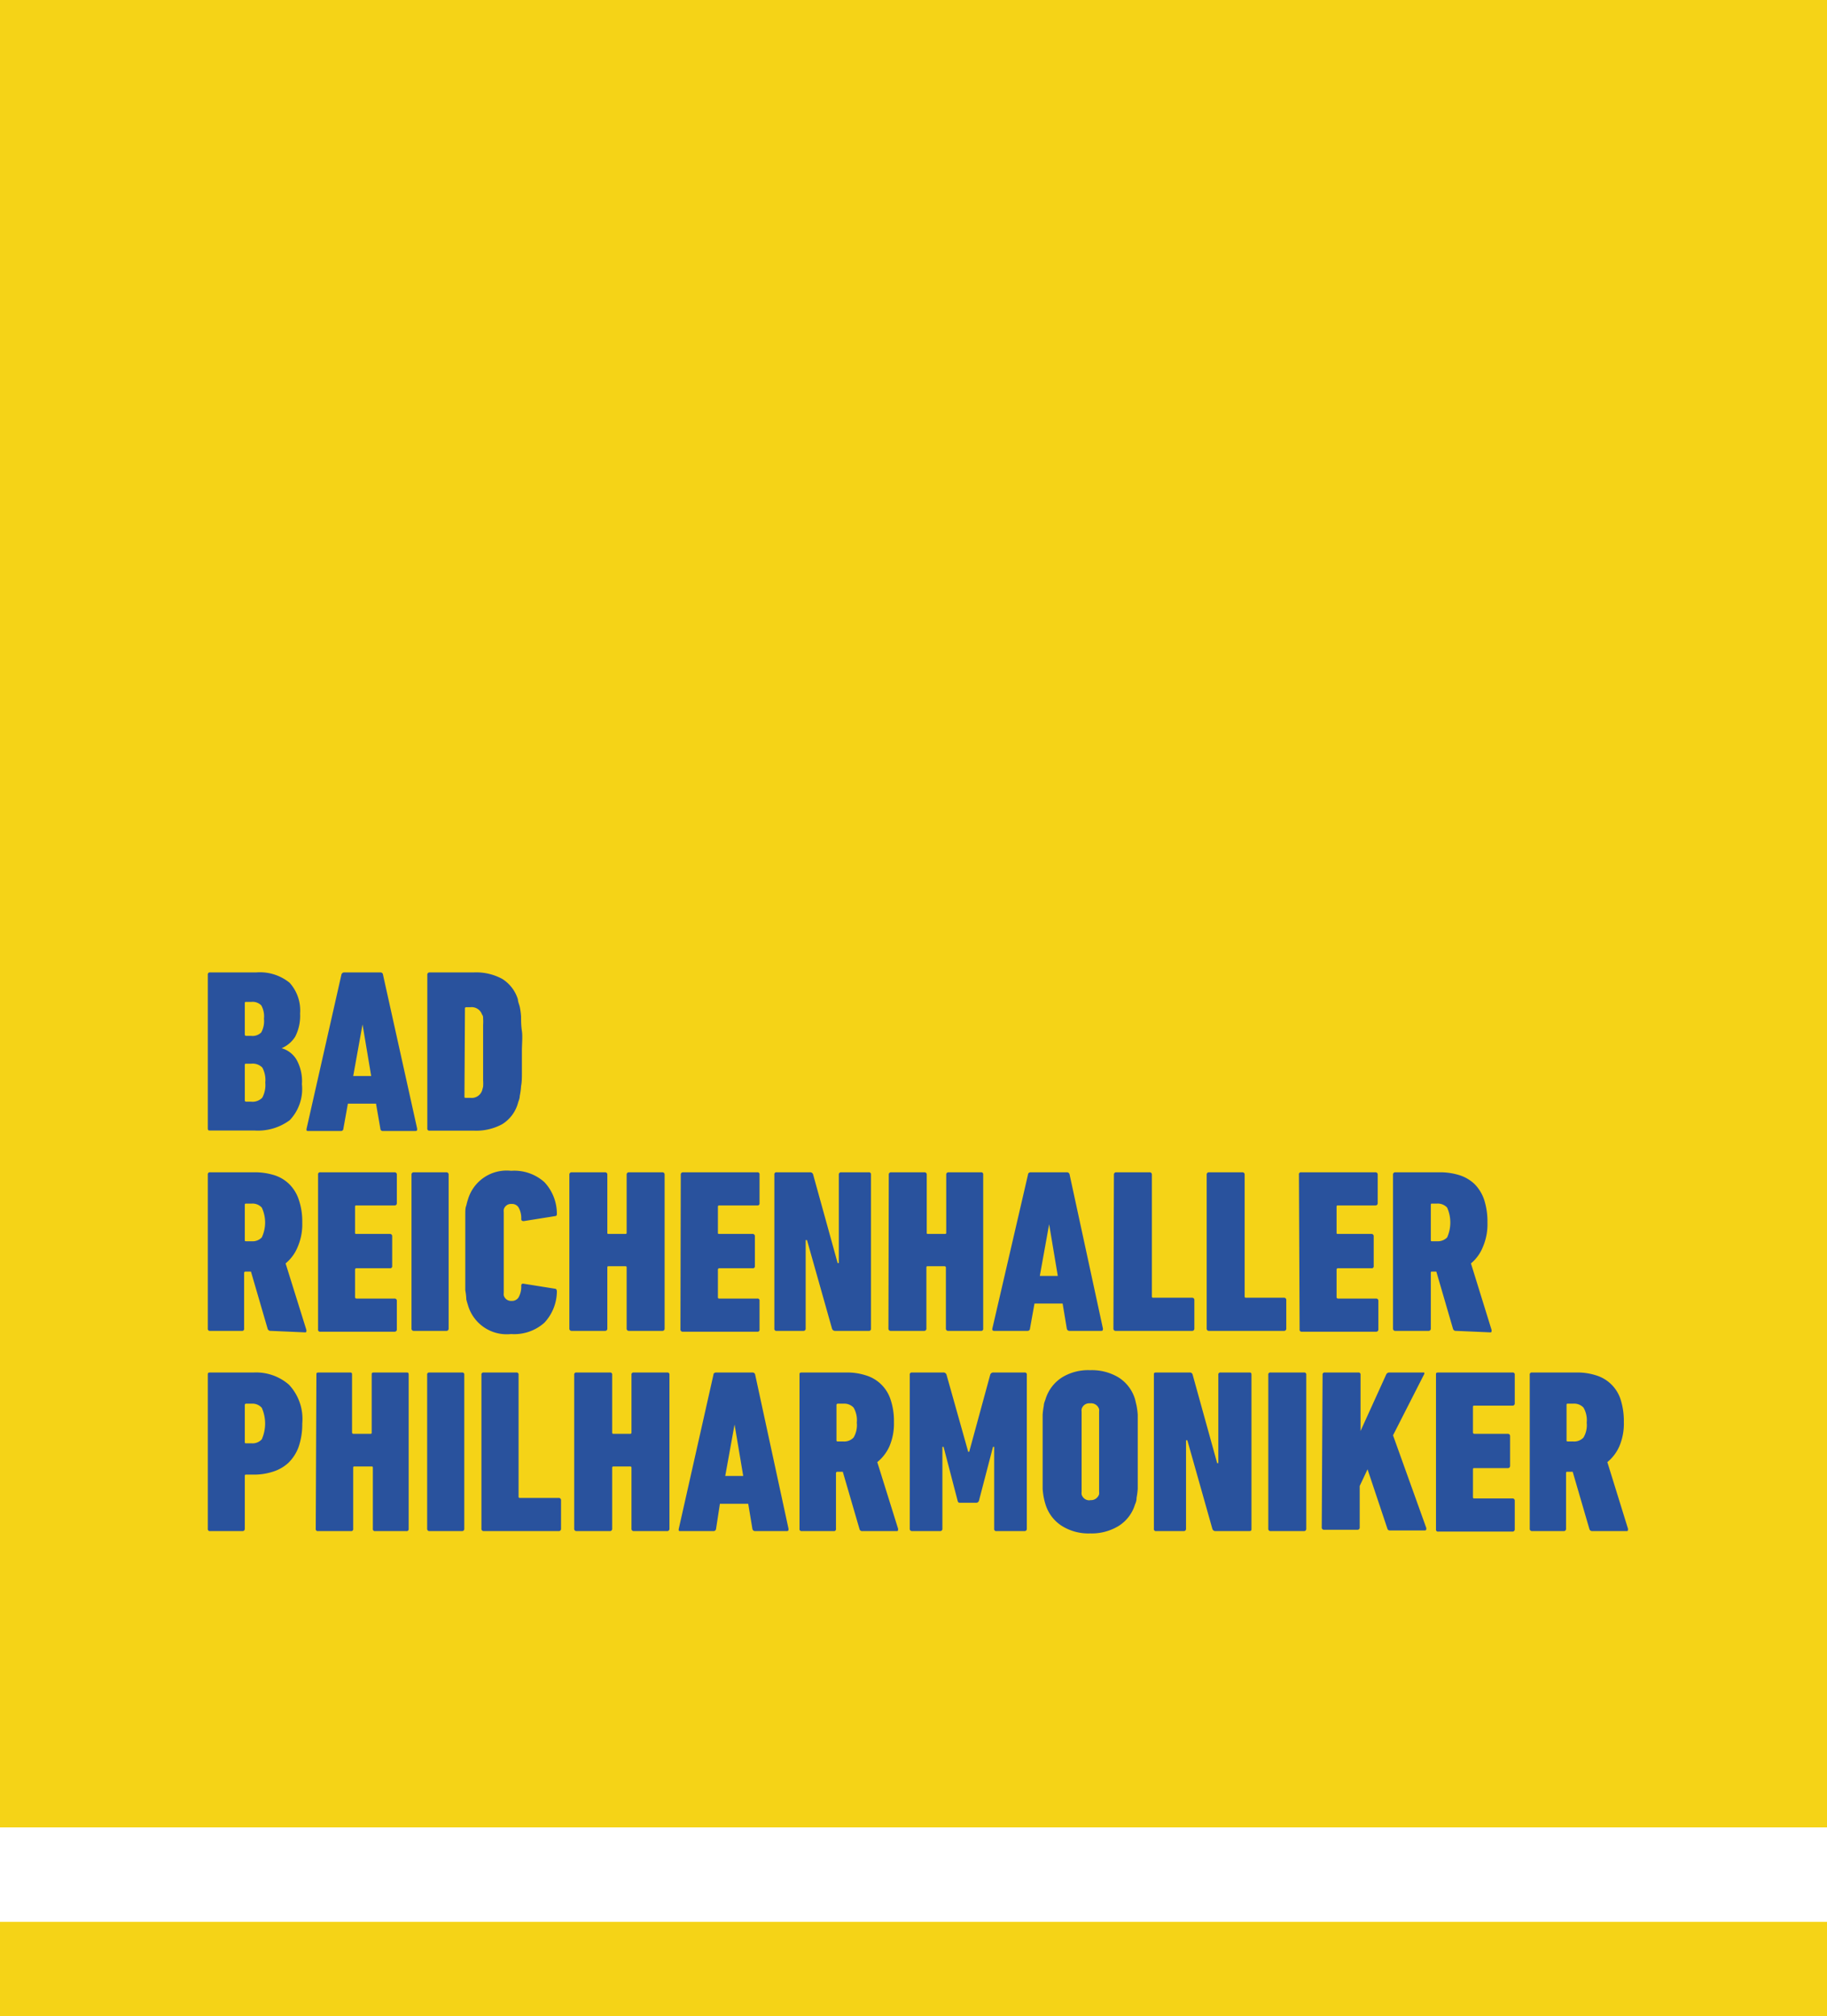 <svg xmlns="http://www.w3.org/2000/svg" viewBox="0 0 109.71 121.05"><defs><style>.e488e746-502a-47bd-9dad-aa347c8a5298{fill:#f5d317;}.e720fcbd-12de-47ed-8c07-02706ef178fa{fill:#29529d;}</style></defs><g id="a3b2d71c-7d63-4a2c-a4bf-e718c9b6957c" data-name="Ebene 2"><g id="ffc10c22-04f6-4b53-b6ab-00bf0c0f40fe" data-name="Ebene 1"><rect class="e488e746-502a-47bd-9dad-aa347c8a5298" width="109.71" height="109.71"/><rect class="e488e746-502a-47bd-9dad-aa347c8a5298" y="115.38" width="109.71" height="5.67"/><path class="e720fcbd-12de-47ed-8c07-02706ef178fa" d="M12.48,58.52a.12.12,0,0,1,.14-.14h2.77a2.83,2.83,0,0,1,2,.62,2.48,2.48,0,0,1,.63,1.85,2.73,2.73,0,0,1-.29,1.38,1.77,1.77,0,0,1-.82.7v0a1.54,1.54,0,0,1,.88.66,2.64,2.64,0,0,1,.34,1.5,2.72,2.72,0,0,1-.73,2.16,3.2,3.2,0,0,1-2.13.62H12.62c-.1,0-.14,0-.14-.14Zm2.61,3.67a.73.73,0,0,0,.6-.21,1.42,1.42,0,0,0,.16-.82,1.34,1.34,0,0,0-.16-.8.73.73,0,0,0-.6-.21h-.3c-.06,0-.09,0-.09.08v1.88s0,.08.09.08Zm-.39,3.86a.08.08,0,0,0,.09.09h.29a.81.81,0,0,0,.67-.24,1.61,1.61,0,0,0,.18-.91,1.55,1.55,0,0,0-.18-.9.81.81,0,0,0-.67-.23h-.29c-.06,0-.09,0-.09.08Z"/><path class="e720fcbd-12de-47ed-8c07-02706ef178fa" d="M20.5,58.52a.17.17,0,0,1,.17-.14h2.17a.15.15,0,0,1,.16.14l2.05,9.24c0,.1,0,.14-.11.14H23a.14.14,0,0,1-.16-.14l-.26-1.5H20.89l-.27,1.5a.14.14,0,0,1-.15.14H18.52c-.09,0-.13,0-.11-.14Zm1.79,6.08-.52-3.1h0l-.56,3.1Z"/><path class="e720fcbd-12de-47ed-8c07-02706ef178fa" d="M25.66,58.52a.13.13,0,0,1,.14-.14h2.66a3.27,3.27,0,0,1,1.7.39A2.21,2.21,0,0,1,31.1,60c0,.13.07.28.11.44a4.18,4.18,0,0,1,.08.6c0,.24,0,.53.05.86s0,.75,0,1.22,0,.88,0,1.22,0,.62-.05.86a4,4,0,0,1-.08.6c0,.17-.08.31-.11.44a2.18,2.18,0,0,1-.94,1.25,3.27,3.27,0,0,1-1.7.39H25.8a.12.12,0,0,1-.14-.14Zm2.23,7.31c0,.06,0,.08.08.08h.27a.66.66,0,0,0,.71-.44l.06-.23a2.77,2.77,0,0,0,0-.39c0-.17,0-.39,0-.66s0-.62,0-1,0-.78,0-1,0-.49,0-.66a2.77,2.77,0,0,0,0-.38c0-.09,0-.17-.06-.23a.66.66,0,0,0-.71-.45H28a.07.07,0,0,0-.08.08Z"/><path class="e720fcbd-12de-47ed-8c07-02706ef178fa" d="M16.26,79.9a.18.18,0,0,1-.19-.13l-1-3.43h-.32a.08.08,0,0,0-.09.09v3.33a.12.12,0,0,1-.14.14H12.62a.12.12,0,0,1-.14-.14V70.52a.12.12,0,0,1,.14-.14h2.67a3.89,3.89,0,0,1,1.17.17,2.26,2.26,0,0,1,.9.53,2.35,2.35,0,0,1,.58.94,4,4,0,0,1,.21,1.37,3.43,3.43,0,0,1-.27,1.46,2.5,2.5,0,0,1-.73,1l1.25,4c0,.09,0,.14-.07.14Zm-1.15-5.38a.76.76,0,0,0,.61-.23,2.1,2.1,0,0,0,0-1.79.74.74,0,0,0-.61-.24h-.32c-.06,0-.09,0-.09.08v2.1c0,.06,0,.08.09.08Z"/><path class="e720fcbd-12de-47ed-8c07-02706ef178fa" d="M19.1,70.52a.12.12,0,0,1,.14-.14h4.45a.13.13,0,0,1,.14.14v1.71a.13.13,0,0,1-.14.14H21.41c-.06,0-.09,0-.09.08V74c0,.06,0,.08.09.08h2a.13.13,0,0,1,.14.14V76a.12.12,0,0,1-.14.14h-2a.08.08,0,0,0-.09.09v1.65s0,.08.09.08h2.28a.13.13,0,0,1,.14.14v1.71a.13.13,0,0,1-.14.14H19.24a.12.12,0,0,1-.14-.14Z"/><path class="e720fcbd-12de-47ed-8c07-02706ef178fa" d="M24.71,70.52a.13.13,0,0,1,.14-.14H26.8a.13.13,0,0,1,.14.14v9.24a.13.13,0,0,1-.14.14H24.85a.13.13,0,0,1-.14-.14Z"/><path class="e720fcbd-12de-47ed-8c07-02706ef178fa" d="M28.09,78.32A3.29,3.29,0,0,1,28,78q0-.2-.06-.54c0-.22,0-.52,0-.88s0-.82,0-1.39,0-1,0-1.39,0-.66,0-.88,0-.41.06-.54a3.29,3.29,0,0,1,.1-.37,2.42,2.42,0,0,1,2.59-1.72,2.71,2.71,0,0,1,2,.68,2.78,2.78,0,0,1,.75,1.87c0,.1,0,.16-.11.17l-1.88.3q-.15,0-.15-.12a1.31,1.31,0,0,0-.16-.7.46.46,0,0,0-.42-.21.45.45,0,0,0-.47.33.85.85,0,0,0,0,.17c0,.07,0,.18,0,.35s0,.41,0,.74v2.64c0,.33,0,.57,0,.74s0,.28,0,.35a.85.85,0,0,0,0,.17.45.45,0,0,0,.47.33.46.46,0,0,0,.42-.21,1.31,1.31,0,0,0,.16-.7q0-.15.15-.12l1.88.3c.07,0,.11.07.11.17a2.78,2.78,0,0,1-.75,1.87,2.71,2.71,0,0,1-2,.68A2.42,2.42,0,0,1,28.09,78.32Z"/><path class="e720fcbd-12de-47ed-8c07-02706ef178fa" d="M34.19,70.52a.13.13,0,0,1,.14-.14h2a.13.13,0,0,1,.14.14V74c0,.06,0,.08.08.08h1c.05,0,.08,0,.08-.08V70.52a.13.13,0,0,1,.14-.14h2a.13.13,0,0,1,.14.14v9.24a.13.13,0,0,1-.14.14h-2a.13.13,0,0,1-.14-.14V76.11c0-.06,0-.09-.08-.09h-1c-.06,0-.08,0-.08.09v3.65a.13.13,0,0,1-.14.14h-2a.13.13,0,0,1-.14-.14Z"/><path class="e720fcbd-12de-47ed-8c07-02706ef178fa" d="M40.88,70.52a.13.13,0,0,1,.14-.14h4.45a.12.12,0,0,1,.14.14v1.71a.12.12,0,0,1-.14.14H43.19a.07.07,0,0,0-.08.08V74c0,.06,0,.08.08.08h2a.13.13,0,0,1,.14.14V76a.12.12,0,0,1-.14.14h-2s-.08,0-.08.09v1.65a.07.07,0,0,0,.08.08h2.28a.12.12,0,0,1,.14.14v1.71a.12.12,0,0,1-.14.14H41a.13.13,0,0,1-.14-.14Z"/><path class="e720fcbd-12de-47ed-8c07-02706ef178fa" d="M46.5,70.52a.12.12,0,0,1,.14-.14h2a.18.18,0,0,1,.19.14l1.47,5.31h.07V70.52a.13.13,0,0,1,.14-.14h1.65a.12.12,0,0,1,.14.14v9.24a.12.12,0,0,1-.14.14h-2a.19.19,0,0,1-.2-.14l-1.5-5.31h-.08v5.31a.13.13,0,0,1-.14.14H46.64a.12.12,0,0,1-.14-.14Z"/><path class="e720fcbd-12de-47ed-8c07-02706ef178fa" d="M53.37,70.52a.13.13,0,0,1,.14-.14h2a.13.13,0,0,1,.14.14V74c0,.06,0,.08.08.08h1c.06,0,.09,0,.09-.08V70.52a.13.13,0,0,1,.14-.14h1.94a.12.12,0,0,1,.14.14v9.24a.12.12,0,0,1-.14.14H56.94a.13.13,0,0,1-.14-.14V76.11a.08.08,0,0,0-.09-.09h-1c-.06,0-.08,0-.08.09v3.65a.13.13,0,0,1-.14.14h-2a.13.13,0,0,1-.14-.14Z"/><path class="e720fcbd-12de-47ed-8c07-02706ef178fa" d="M61.73,70.52c0-.09.08-.14.16-.14h2.17a.16.16,0,0,1,.17.14l2,9.24c0,.09,0,.14-.11.14H64.23a.16.16,0,0,1-.17-.14l-.25-1.5H62.12l-.27,1.5c0,.09-.07.14-.15.14h-2c-.09,0-.13-.05-.11-.14Zm1.79,6.08L63,73.5h0l-.56,3.1Z"/><path class="e720fcbd-12de-47ed-8c07-02706ef178fa" d="M66.89,70.52a.13.13,0,0,1,.14-.14h2a.13.13,0,0,1,.14.14v7.31a.07.07,0,0,0,.08.08h2.33a.13.13,0,0,1,.14.14v1.71a.13.13,0,0,1-.14.14H67a.13.13,0,0,1-.14-.14Z"/><path class="e720fcbd-12de-47ed-8c07-02706ef178fa" d="M72.46,70.52a.13.13,0,0,1,.14-.14h2a.13.13,0,0,1,.14.14v7.31a.07.07,0,0,0,.08.08H77.1a.13.13,0,0,1,.14.14v1.71a.13.13,0,0,1-.14.14H72.6a.13.13,0,0,1-.14-.14Z"/><path class="e720fcbd-12de-47ed-8c07-02706ef178fa" d="M78,70.52a.12.12,0,0,1,.14-.14h4.45a.13.13,0,0,1,.14.14v1.71a.13.13,0,0,1-.14.14H80.35c-.06,0-.09,0-.09.08V74c0,.06,0,.08.09.08h2a.13.13,0,0,1,.14.14V76a.12.12,0,0,1-.14.14h-2a.08.08,0,0,0-.09.09v1.65s0,.08.09.08h2.28a.13.13,0,0,1,.14.14v1.71a.13.13,0,0,1-.14.14H78.18a.12.12,0,0,1-.14-.14Z"/><path class="e720fcbd-12de-47ed-8c07-02706ef178fa" d="M87.43,79.9a.17.17,0,0,1-.18-.13l-1-3.43H86c-.06,0-.08,0-.08.09v3.33a.13.13,0,0,1-.14.14H83.79a.13.13,0,0,1-.14-.14V70.52a.13.13,0,0,1,.14-.14h2.67a3.89,3.89,0,0,1,1.17.17,2.37,2.37,0,0,1,.91.53,2.46,2.46,0,0,1,.58.94,4.26,4.26,0,0,1,.2,1.37,3.43,3.43,0,0,1-.27,1.46,2.47,2.47,0,0,1-.72,1l1.24,4c0,.09,0,.14-.07.14Zm-1.15-5.38a.79.79,0,0,0,.62-.23,2.2,2.2,0,0,0,0-1.79.76.76,0,0,0-.62-.24H86c-.06,0-.08,0-.08.08v2.1c0,.06,0,.08.08.08Z"/><path class="e720fcbd-12de-47ed-8c07-02706ef178fa" d="M12.62,91.92a.12.12,0,0,1-.14-.14V82.54c0-.1,0-.14.14-.14h2.61a3,3,0,0,1,2.12.73,3,3,0,0,1,.8,2.33,4.17,4.17,0,0,1-.22,1.41,2.55,2.55,0,0,1-.61.95,2.41,2.41,0,0,1-.92.53,3.68,3.68,0,0,1-1.17.18h-.44c-.06,0-.09,0-.09.08v3.17a.13.13,0,0,1-.14.14Zm2.49-5.27a.74.74,0,0,0,.61-.24,2.33,2.33,0,0,0,0-1.89.74.74,0,0,0-.61-.25h-.32a.08.08,0,0,0-.09.09v2.21c0,.06,0,.08.09.08Z"/><path class="e720fcbd-12de-47ed-8c07-02706ef178fa" d="M19,82.54c0-.1,0-.14.14-.14H21c.1,0,.14,0,.14.14V86s0,.08.09.08h1c.06,0,.09,0,.09-.08V82.54c0-.1,0-.14.14-.14h1.94c.1,0,.14,0,.14.14v9.24a.12.12,0,0,1-.14.14H22.53a.12.12,0,0,1-.14-.14V88.12c0-.05,0-.08-.09-.08h-1c-.06,0-.09,0-.09.08v3.66a.12.12,0,0,1-.14.14H19.1a.12.12,0,0,1-.14-.14Z"/><path class="e720fcbd-12de-47ed-8c07-02706ef178fa" d="M25.65,82.54a.12.12,0,0,1,.14-.14h1.95a.12.12,0,0,1,.14.14v9.24a.13.13,0,0,1-.14.14H25.79a.13.13,0,0,1-.14-.14Z"/><path class="e720fcbd-12de-47ed-8c07-02706ef178fa" d="M28.91,82.54a.12.12,0,0,1,.14-.14H31a.12.12,0,0,1,.14.14v7.31a.07.07,0,0,0,.08.08h2.33a.13.13,0,0,1,.14.14v1.71a.13.13,0,0,1-.14.14h-4.5a.13.13,0,0,1-.14-.14Z"/><path class="e720fcbd-12de-47ed-8c07-02706ef178fa" d="M34.48,82.54a.12.12,0,0,1,.14-.14h2a.12.12,0,0,1,.14.14V86a.07.07,0,0,0,.08.08h1a.07.07,0,0,0,.08-.08V82.54a.12.12,0,0,1,.14-.14h2a.12.12,0,0,1,.14.14v9.24a.13.13,0,0,1-.14.14h-2a.13.13,0,0,1-.14-.14V88.12a.07.07,0,0,0-.08-.08h-1a.07.07,0,0,0-.08.08v3.66a.13.13,0,0,1-.14.14h-2a.13.13,0,0,1-.14-.14Z"/><path class="e720fcbd-12de-47ed-8c07-02706ef178fa" d="M42.84,82.54c0-.1.08-.14.17-.14h2.17a.16.16,0,0,1,.17.14l2,9.24c0,.09,0,.14-.11.14H45.35a.16.16,0,0,1-.17-.14l-.25-1.5h-1.7L43,91.78a.15.15,0,0,1-.16.14H40.87c-.1,0-.13,0-.11-.14Zm1.79,6.07-.52-3.09h0l-.56,3.09Z"/><path class="e720fcbd-12de-47ed-8c07-02706ef178fa" d="M51.79,91.92a.16.16,0,0,1-.18-.13l-1-3.43h-.32a.08.08,0,0,0-.09.09v3.33a.12.12,0,0,1-.14.14H48.15a.12.12,0,0,1-.14-.14V82.54c0-.1,0-.14.14-.14h2.67a3.6,3.6,0,0,1,1.17.17A2.23,2.23,0,0,1,53.47,84a4,4,0,0,1,.21,1.37,3.46,3.46,0,0,1-.27,1.46,2.57,2.57,0,0,1-.73.95l1.25,4c0,.09,0,.14-.07.14Zm-1.15-5.38a.77.77,0,0,0,.62-.24,1.46,1.46,0,0,0,.19-.89,1.5,1.5,0,0,0-.19-.9.77.77,0,0,0-.62-.24h-.32a.08.08,0,0,0-.09.09v2.1c0,.05,0,.08.09.08Z"/><path class="e720fcbd-12de-47ed-8c07-02706ef178fa" d="M54.63,82.54a.12.12,0,0,1,.14-.14h1.86a.19.19,0,0,1,.21.14l1.3,4.62h.06l1.26-4.62a.19.19,0,0,1,.21-.14h1.85a.12.12,0,0,1,.14.14v9.24a.13.13,0,0,1-.14.14H59.84a.12.12,0,0,1-.14-.14V86.86h-.07l-.84,3.22a.17.17,0,0,1-.17.14h-.95c-.09,0-.14,0-.17-.14l-.84-3.22h-.07v4.92a.13.13,0,0,1-.14.14H54.77a.13.13,0,0,1-.14-.14Z"/><path class="e720fcbd-12de-47ed-8c07-02706ef178fa" d="M65.46,92.06a3,3,0,0,1-1.68-.44,2.34,2.34,0,0,1-1-1.31,3.69,3.69,0,0,1-.1-.39,4.27,4.27,0,0,1-.07-.54c0-.22,0-.51,0-.86s0-.8,0-1.36,0-1,0-1.37,0-.63,0-.86a4.84,4.84,0,0,1,.07-.54c0-.13.06-.26.1-.38a2.37,2.37,0,0,1,1-1.32,3,3,0,0,1,1.68-.43,3.11,3.11,0,0,1,1.7.43,2.33,2.33,0,0,1,1,1.32l.09.38a4.84,4.84,0,0,1,.07.54c0,.23,0,.51,0,.86s0,.81,0,1.37,0,1,0,1.36,0,.64,0,.86a4.27,4.27,0,0,1-.07.54q0,.21-.09.39a2.31,2.31,0,0,1-1,1.31A3.11,3.11,0,0,1,65.46,92.06Zm0-2a.51.51,0,0,0,.54-.35.79.79,0,0,0,0-.17c0-.06,0-.18,0-.35s0-.41,0-.73V85.85c0-.32,0-.57,0-.74s0-.28,0-.35a.7.7,0,0,0,0-.16.5.5,0,0,0-.54-.35.47.47,0,0,0-.51.35.62.62,0,0,0,0,.16c0,.07,0,.19,0,.35s0,.42,0,.74v2.62c0,.32,0,.56,0,.73s0,.29,0,.35a.71.71,0,0,0,0,.17A.48.48,0,0,0,65.46,90.07Z"/><path class="e720fcbd-12de-47ed-8c07-02706ef178fa" d="M69.29,82.54c0-.1,0-.14.14-.14h2a.17.17,0,0,1,.19.14l1.47,5.3h.07v-5.3a.12.12,0,0,1,.14-.14H75c.1,0,.15,0,.15.14v9.24c0,.09,0,.14-.15.14H73a.19.19,0,0,1-.2-.14l-1.5-5.31h-.08v5.31a.13.13,0,0,1-.14.14H69.43a.12.12,0,0,1-.14-.14Z"/><path class="e720fcbd-12de-47ed-8c07-02706ef178fa" d="M76.16,82.54a.12.12,0,0,1,.14-.14h2a.12.12,0,0,1,.14.14v9.24a.13.13,0,0,1-.14.14h-2a.13.13,0,0,1-.14-.14Z"/><path class="e720fcbd-12de-47ed-8c07-02706ef178fa" d="M79.42,82.54a.12.12,0,0,1,.14-.14h2a.12.12,0,0,1,.14.14v3.37l1.54-3.39a.2.2,0,0,1,.2-.12h2s.07,0,.08,0a.12.12,0,0,1,0,.1l-1.87,3.67,2,5.57c0,.09,0,.14-.09.14H83.45a.14.14,0,0,1-.14-.11l-1.19-3.56-.47,1v2.49a.13.13,0,0,1-.14.14h-2a.13.13,0,0,1-.14-.14Z"/><path class="e720fcbd-12de-47ed-8c07-02706ef178fa" d="M86.23,82.54c0-.1,0-.14.14-.14h4.45a.12.12,0,0,1,.14.14v1.71a.13.13,0,0,1-.14.14H88.54c-.06,0-.09,0-.09.08V86s0,.08.09.08h2a.13.13,0,0,1,.14.14V88a.13.13,0,0,1-.14.14h-2c-.06,0-.09,0-.09.08v1.66c0,.05,0,.08.09.08h2.28a.13.13,0,0,1,.14.14v1.71a.13.13,0,0,1-.14.14H86.37a.12.12,0,0,1-.14-.14Z"/><path class="e720fcbd-12de-47ed-8c07-02706ef178fa" d="M95.62,91.92a.17.17,0,0,1-.18-.13l-1-3.43h-.32c-.06,0-.08,0-.08.09v3.33a.13.13,0,0,1-.14.14H92a.13.13,0,0,1-.14-.14V82.54A.12.12,0,0,1,92,82.4h2.67a3.6,3.6,0,0,1,1.17.17A2.22,2.22,0,0,1,97.31,84a4.26,4.26,0,0,1,.2,1.37,3.46,3.46,0,0,1-.27,1.46,2.55,2.55,0,0,1-.72.95l1.24,4c0,.09,0,.14-.07.14Zm-1.15-5.38a.76.76,0,0,0,.62-.24,1.46,1.46,0,0,0,.19-.89,1.5,1.5,0,0,0-.19-.9.76.76,0,0,0-.62-.24h-.32c-.06,0-.08,0-.08.09v2.1c0,.05,0,.08.08.08Z"/></g></g></svg>